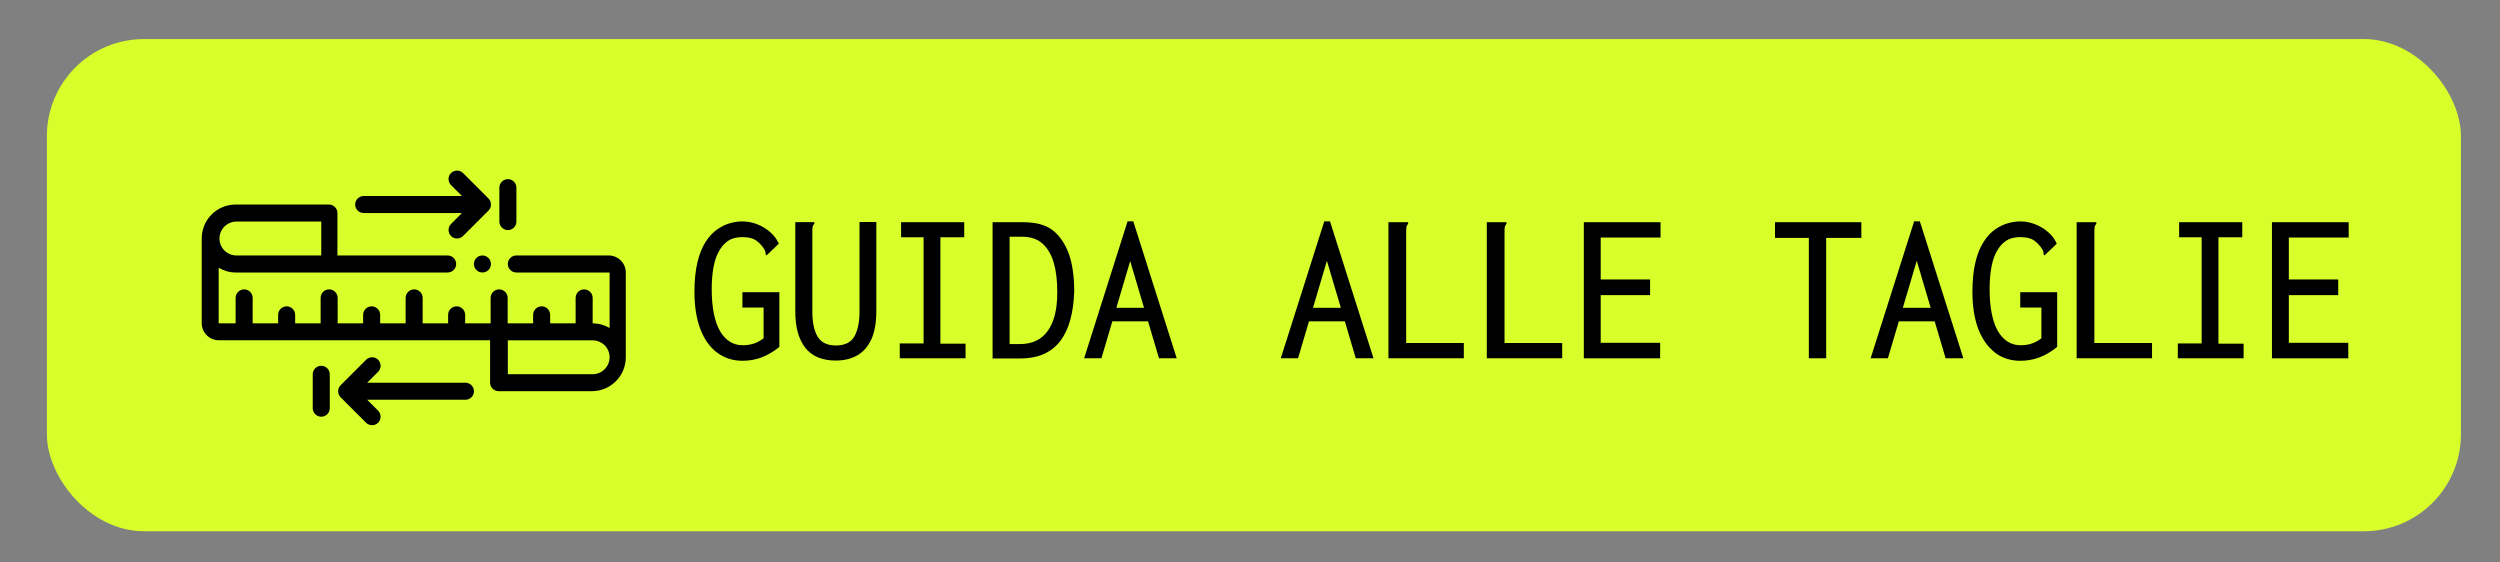 <?xml version="1.0" encoding="UTF-8"?>
<svg id="Ebene_1" xmlns="http://www.w3.org/2000/svg" version="1.1" viewBox="0 0 320 72">
  <rect x="0" y="0" width="320" height="72" fill="#808080" stroke="none"/>
  <!-- Generator: Adobe Illustrator 29.2.1, SVG Export Plug-In . SVG Version: 2.1.0 Build 116)  -->
  <defs>
    <style>
      .st0 {
        fill: #d8ff2a;
      }
    </style>
  </defs>
  <rect class="st0" x="6" y="5" width="309" height="63" rx="12.42" ry="12.42"/>
  <g>
    <path d="M78.03,32.7h-11.94c-.6,0-1.09.49-1.09,1.09s.49,1.09,1.09,1.09h11.94v7.1c-.65-.38-1.4-.59-2.17-.59v-3.26c0-.6-.49-1.09-1.09-1.09s-1.09.49-1.09,1.09v3.26h-3.26v-1.09c0-.6-.49-1.09-1.09-1.09s-1.09.49-1.09,1.09v1.09h-3.26v-3.26c0-.6-.49-1.09-1.09-1.09s-1.09.49-1.09,1.09v3.26h-3.26v-1.09c0-.6-.49-1.09-1.09-1.09s-1.09.49-1.09,1.09v1.09h-3.26v-3.26c0-.6-.49-1.09-1.09-1.09s-1.09.49-1.09,1.09v3.26h-3.26v-1.09c0-.6-.49-1.09-1.09-1.09s-1.09.49-1.09,1.09v1.09h-3.26v-3.26c0-.6-.49-1.09-1.09-1.09s-1.09.49-1.09,1.09v3.26h-3.26v-1.09c0-.6-.49-1.09-1.09-1.09s-1.09.49-1.09,1.09v1.09h-3.26v-3.26c0-.6-.49-1.09-1.09-1.09s-1.09.49-1.09,1.09v3.26h-2.17v-7.12c.64.38,1.38.61,2.17.61h27.14c.6,0,1.09-.49,1.09-1.09s-.49-1.09-1.09-1.09h-14.11v-5.43c0-.6-.49-1.09-1.09-1.09h-11.94c-2.4,0-4.34,1.94-4.34,4.34v10.86c0,1.19.98,2.17,2.17,2.17h34.74v5.43c0,.6.49,1.09,1.09,1.09h11.94c2.4,0,4.34-1.94,4.34-4.34v-10.86c0-1.19-.98-2.17-2.17-2.17ZM30.26,28.36h10.86v4.34h-10.86c-1.19,0-2.17-.98-2.17-2.17s.98-2.17,2.17-2.17ZM75.86,47.9h-10.86v-4.34h10.86c.53,0,1.05.2,1.44.55.47.41.73,1,.73,1.62,0,1.19-.98,2.17-2.17,2.17Z"/>
    <path d="M46.55,27.27h12.58l-1.4,1.4c-.42.42-.42,1.11,0,1.54.42.42,1.11.42,1.54,0l3.26-3.26c.42-.42.42-1.11,0-1.54l-3.26-3.26c-.42-.42-1.11-.42-1.54,0s-.42,1.11,0,1.54l1.4,1.4h-12.58c-.6,0-1.09.49-1.09,1.09s.49,1.09,1.09,1.09Z"/>
    <path d="M65.01,29.45c.6,0,1.09-.49,1.09-1.09v-4.34c0-.6-.49-1.09-1.09-1.09s-1.09.49-1.09,1.09v4.34c0,.6.49,1.09,1.09,1.09Z"/>
    <path d="M59.58,48.99h-12.58l1.4-1.4c.42-.42.42-1.11,0-1.54s-1.11-.42-1.54,0l-3.26,3.26c-.42.42-.42,1.11,0,1.54l3.26,3.26c.4.4,1.1.43,1.54,0,.42-.42.42-1.11,0-1.54l-1.4-1.4h12.58c.6,0,1.09-.49,1.09-1.09s-.49-1.09-1.09-1.09Z"/>
    <path d="M41.12,46.82c-.6,0-1.09.49-1.09,1.09v4.34c0,.6.49,1.09,1.09,1.09s1.09-.49,1.09-1.09v-4.34c0-.6-.49-1.09-1.09-1.09Z"/>
    <circle cx="61.75" cy="33.79" r="1.09"/>
  </g>
  <g>
    <path d="M91.75,45.11c-.92-.71-1.63-1.72-2.12-3.03-.49-1.32-.74-2.88-.74-4.7,0-1.48.13-2.75.38-3.8.25-1.05.6-1.92,1.05-2.62.45-.7.95-1.23,1.5-1.61.55-.38,1.1-.64,1.65-.79.55-.15,1.06-.22,1.52-.22.67,0,1.31.12,1.92.36.61.24,1.16.57,1.65.99s.87.92,1.13,1.5l-1.37,1.31-.22.2-.11-.17c.02-.15,0-.29-.06-.43-.06-.14-.18-.33-.36-.57-.22-.28-.46-.51-.7-.69-.24-.18-.52-.3-.82-.38-.31-.07-.65-.11-1.02-.11-.43,0-.83.06-1.22.18-.38.12-.74.35-1.08.68s-.62.76-.87,1.26c-.24.51-.43,1.14-.56,1.9-.13.76-.2,1.64-.2,2.64,0,1.17.09,2.21.27,3.11s.44,1.66.8,2.27c.35.6.77,1.05,1.26,1.35.48.3,1.02.45,1.62.45.2,0,.42-.01.66-.04.23-.03.47-.08.71-.15.24-.07.47-.17.69-.29.21-.12.42-.25.63-.4v-3.95h-2.71v-1.96h4.73v7c-.75.61-1.51,1.06-2.29,1.35-.78.29-1.58.43-2.4.43-1.27,0-2.36-.35-3.29-1.06Z"/>
    <path d="M103.09,44.53c-.86-1.09-1.29-2.63-1.29-4.62v-11.48h2.43v.22c-.11.11-.18.23-.21.36-.03.13-.04.35-.04.67v10.25c0,1.34.22,2.39.67,3.15s1.23,1.14,2.35,1.14,1.92-.39,2.36-1.16.66-1.85.66-3.22v-11.42h2.15v11.39c0,1.47-.21,2.67-.63,3.6-.42.93-1.02,1.62-1.8,2.07-.78.45-1.71.67-2.77.67-1.73,0-3.03-.54-3.89-1.63Z"/>
    <path d="M115.17,45.86v-1.9h3.05v-13.59h-2.88v-1.93h8.08v1.93h-3.05v13.62h3.22v1.87h-8.42Z"/>
    <path d="M127.05,45.86v-17.42h3.8c.93,0,1.71.09,2.33.27s1.16.44,1.59.78c.44.34.83.78,1.19,1.3.35.52.64,1.1.87,1.75.22.64.39,1.35.5,2.14s.17,1.64.17,2.57c-.04,1.34-.2,2.54-.48,3.6s-.69,1.96-1.24,2.71c-.55.75-1.25,1.32-2.1,1.72-.85.4-1.9.6-3.15.6h-3.5ZM129.23,44.04h1.29c1.12,0,2.03-.27,2.74-.81.71-.54,1.23-1.31,1.58-2.32.34-1,.51-2.21.49-3.6,0-1.43-.15-2.67-.46-3.71-.31-1.04-.79-1.85-1.44-2.43-.65-.58-1.53-.87-2.63-.87h-1.57v13.73Z"/>
    <path d="M144.67,33.4l-3.69,12.46h-2.21l5.56-17.53h.73l5.56,17.53h-2.27l-3.69-12.46ZM147.44,41.13h-5.79l.36-1.73h5.03l.39,1.73Z"/>
    <path d="M169.84,33.4l-3.69,12.46h-2.21l5.57-17.53h.73l5.57,17.53h-2.27l-3.69-12.46ZM172.61,41.13h-5.79l.36-1.73h5.03l.39,1.73Z"/>
    <path d="M177.72,28.44h2.52v.22c-.11.11-.18.23-.21.36-.03.13-.04.35-.04.67v14.21h7.38v1.96h-9.65v-17.42Z"/>
    <path d="M190.31,28.44h2.52v.22c-.11.11-.18.23-.21.36-.03.13-.04.35-.04.67v14.21h7.38v1.96h-9.65v-17.42Z"/>
    <path d="M202.73,45.86v-17.42h9.82v1.96h-7.66v5.37h6.32v2.01h-6.32v6.1h7.61v1.99h-9.76Z"/>
    <path d="M231.53,45.86v-15.41h-4.33v-2.01h11.05v2.01h-4.5v15.41h-2.21Z"/>
    <path d="M245.34,33.4l-3.69,12.46h-2.21l5.57-17.53h.73l5.57,17.53h-2.27l-3.69-12.46ZM248.11,41.13h-5.79l.36-1.73h5.03l.39,1.73Z"/>
    <path d="M255.34,45.11c-.92-.71-1.63-1.72-2.13-3.03-.49-1.32-.74-2.88-.74-4.7,0-1.48.13-2.75.38-3.8s.6-1.92,1.05-2.62c.45-.7.95-1.23,1.5-1.61s1.1-.64,1.65-.79,1.06-.22,1.52-.22c.67,0,1.31.12,1.92.36.61.24,1.16.57,1.65.99s.87.92,1.13,1.5l-1.37,1.31-.22.2-.11-.17c.02-.15,0-.29-.06-.43-.06-.14-.18-.33-.36-.57-.22-.28-.46-.51-.7-.69-.24-.18-.52-.3-.83-.38-.31-.07-.65-.11-1.02-.11-.43,0-.83.06-1.22.18-.38.12-.74.35-1.08.68-.34.33-.62.76-.87,1.26-.24.51-.43,1.14-.56,1.9-.13.76-.2,1.64-.2,2.64,0,1.17.09,2.21.27,3.11.18.91.44,1.66.8,2.27.35.6.77,1.05,1.26,1.35.49.3,1.03.45,1.62.45.21,0,.42-.01.66-.04.23-.03.47-.08.71-.15.24-.07.47-.17.68-.29.21-.12.42-.25.63-.4v-3.95h-2.71v-1.96h4.73v7c-.75.61-1.51,1.06-2.29,1.35-.78.29-1.58.43-2.41.43-1.27,0-2.36-.35-3.29-1.06Z"/>
    <path d="M265.81,28.44h2.52v.22c-.11.11-.18.23-.21.36-.03.13-.04.35-.04.67v14.21h7.38v1.96h-9.65v-17.42Z"/>
    <path d="M278.76,45.86v-1.9h3.05v-13.59h-2.88v-1.93h8.08v1.93h-3.05v13.62h3.22v1.87h-8.42Z"/>
    <path d="M290.81,45.86v-17.42h9.82v1.96h-7.66v5.37h6.32v2.01h-6.32v6.1h7.61v1.99h-9.76Z"/>
  </g>
</svg>